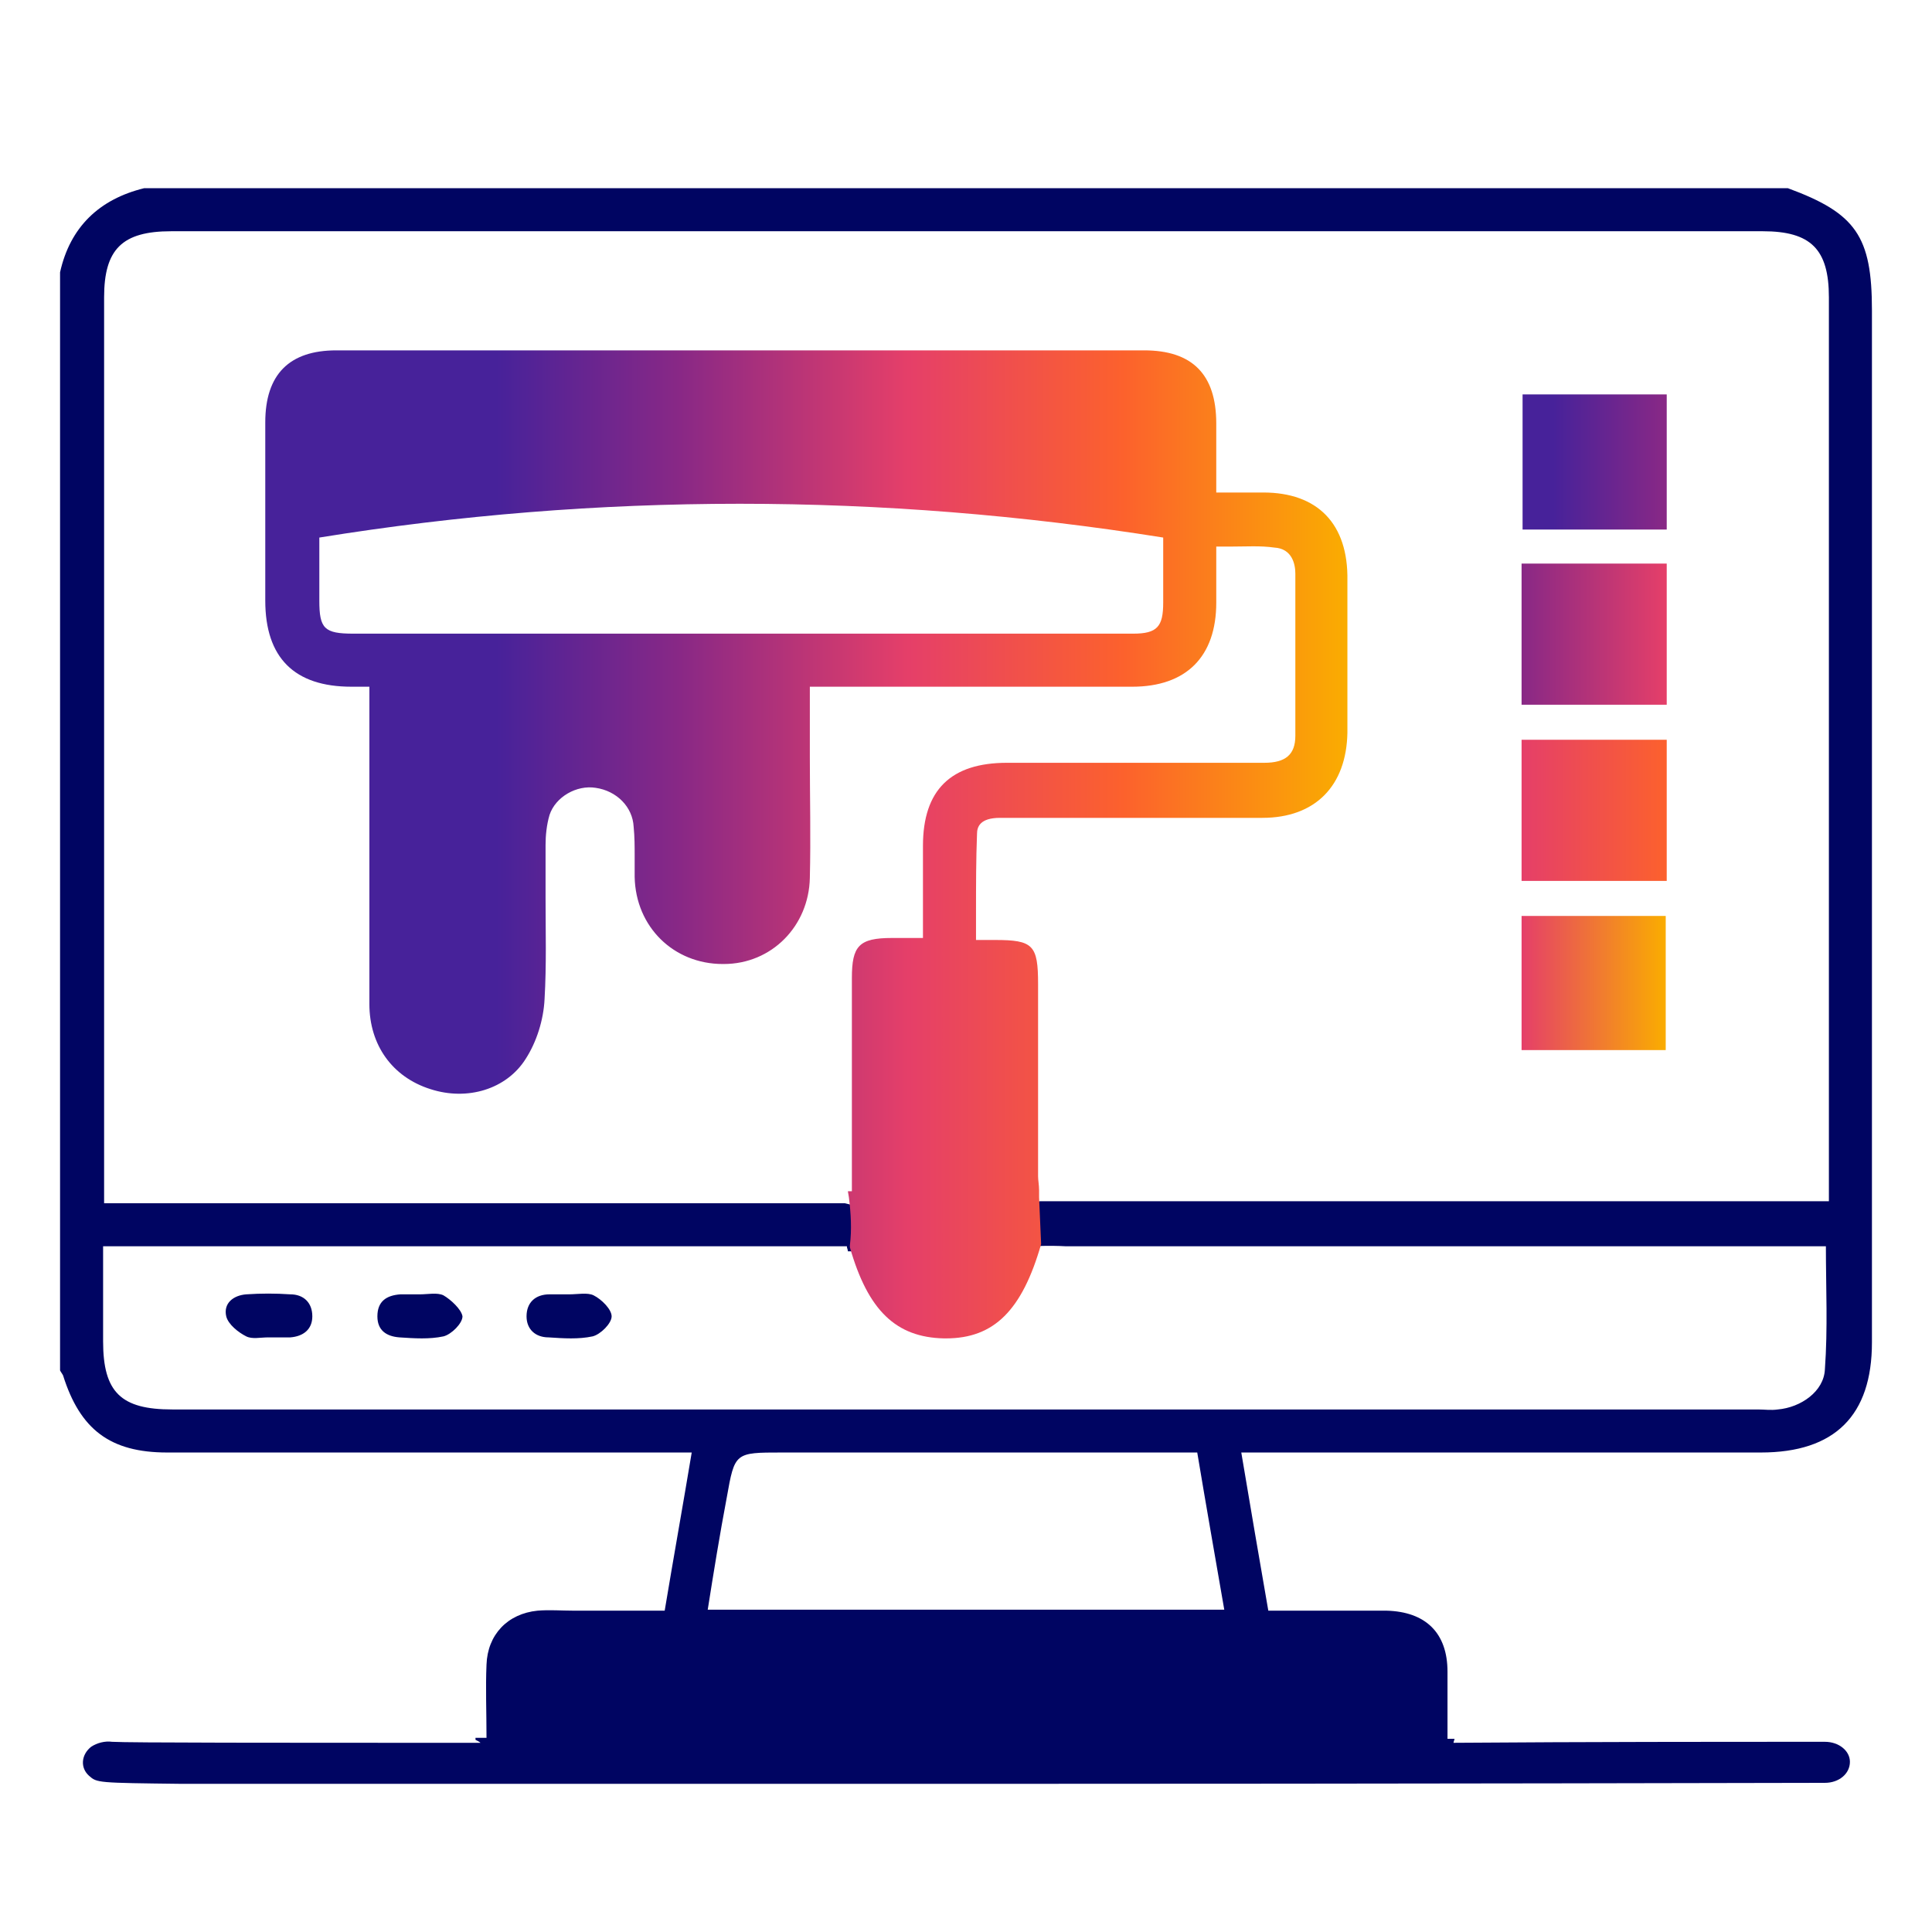 <?xml version="1.0" encoding="utf-8"?>
<!-- Generator: Adobe Illustrator 26.4.1, SVG Export Plug-In . SVG Version: 6.00 Build 0)  -->
<svg version="1.1" id="Layer_1" xmlns="http://www.w3.org/2000/svg" xmlns:xlink="http://www.w3.org/1999/xlink" x="0px" y="0px"
	 viewBox="0 0 193 193" style="enable-background:new 0 0 193 193;" xml:space="preserve">
<style type="text/css">
	.st0{fill:#000562;}
	.st1{fill:url(#SVGID_1_);}
	.st2{fill:url(#SVGID_00000173147899824872549070000003087828798057196184_);}
	.st3{fill:url(#SVGID_00000183969359465604702890000001681480892890765186_);}
	.st4{fill:url(#SVGID_00000065045821802542690480000013441461871455577738_);}
	.st5{fill:url(#SVGID_00000025424442676610753970000016736159075777256064_);}
</style>
<g>
	<g>
		<path class="st0" d="M187,134.1V31c0-7.4-1.6-9.7-8.4-12.2H14.4C9.9,19.9,7,22.7,6,27.2v109.7c0.1,0.2,0.2,0.3,0.3,0.5
			c1.7,5.4,4.7,7.7,10.4,7.7h52.4c-0.9,5.4-1.8,10.4-2.7,15.8h-9.1c-1.2,0-2.4-0.1-3.6,0c-3,0.3-5,2.4-5.1,5.4c-0.1,2.3,0,4.7,0,7.3
			h-1.1c0,0.1,0,0.1,0,0.2c0.2,0.1,0.4,0.2,0.5,0.3c-20.6,0-35.1,0-36.8-0.1c-0.7-0.1-1.5,0.1-2.1,0.5c-1,0.8-1.1,2.1-0.2,2.9
			c0.8,0.7,0.8,0.7,9.3,0.8h78.5c42.8,0,85.6-0.1,85.6-0.1c1.4,0,2.5-0.9,2.5-2.1c0-1.1-1.1-2-2.5-2c-10.9,0-23.6,0-37.1,0.1
			c0-0.1,0.1-0.3,0.1-0.4h-0.7V167c0-3.9-2.2-6-6.1-6.1h-11.8c-0.9-5.2-1.8-10.4-2.7-15.8h51.9C183.3,145.1,187,141.4,187,134.1z
			 M10.4,29.7c0-4.8,1.8-6.6,6.7-6.6h159c4.8,0,6.6,1.8,6.6,6.6V120h-78.8c-6.4,1.2-13.3,1.8-19.5,0.2h-74V29.7z M70.7,160.8
			c0.6-3.8,1.2-7.5,1.9-11.2c0.8-4.5,0.8-4.5,5.5-4.5h41.5c0.9,5.4,1.8,10.5,2.7,15.7H70.7z M17.2,140.8c-5.1,0-6.9-1.7-6.9-6.8
			v-9.5h74.3c0,0.2,0.1,0.3,0.1,0.5c0.3,0,0.7,0,1.1,0.1c6.8,1.4,13.7-1,20.7-0.6h75.9c0,4.1,0.2,8.2-0.1,12.3
			c-0.1,2.2-2.4,3.8-4.7,4c-0.7,0.1-1.3,0-2,0H17.2z"/>
		<path class="st0" d="M59.3,129.4c-0.6-0.3-1.6-0.1-2.4-0.1l0,0c-0.7,0-1.3,0-2,0c-1.4,0-2.3,0.8-2.3,2.2c0,1.3,0.9,2.1,2.2,2.1
			c1.5,0.1,3,0.2,4.4-0.1c0.8-0.2,1.9-1.3,1.9-2C61.1,130.8,60.1,129.8,59.3,129.4z"/>
		<path class="st0" d="M29,129.3c-1.5-0.1-2.9-0.1-4.4,0c-1.3,0.1-2.3,0.9-2,2.2c0.2,0.8,1.2,1.6,2,2c0.6,0.3,1.4,0.1,2.2,0.1l0,0
			c0.7,0,1.5,0,2.2,0c1.3-0.1,2.2-0.8,2.2-2.1C31.2,130.1,30.3,129.3,29,129.3z"/>
		<path class="st0" d="M44.3,129.4c-0.6-0.3-1.6-0.1-2.3-0.1l0,0c-0.7,0-1.3,0-2,0c-1.4,0.1-2.3,0.7-2.3,2.2c0,1.4,0.9,2,2.2,2.1
			c1.5,0.1,3,0.2,4.4-0.1c0.8-0.2,1.9-1.3,1.9-2C46.1,130.8,45,129.8,44.3,129.4z"/>
	</g>
	<g>
		
			<linearGradient id="SVGID_1_" gradientUnits="userSpaceOnUse" x1="26.5" y1="109.65" x2="134.722" y2="109.65" gradientTransform="matrix(1 0 0 -1 0 194)">
			<stop  offset="0.213" style="stop-color:#47229A"/>
			<stop  offset="0.381" style="stop-color:#882886"/>
			<stop  offset="0.593" style="stop-color:#E53F69"/>
			<stop  offset="0.791" style="stop-color:#FC612D"/>
			<stop  offset="1" style="stop-color:#FAAD00"/>
		</linearGradient>
		<path class="st1" d="M126.2,49.2c-1.1,0-2.2,0-3.4,0h-1.3v-2c0-1.7,0-3.3,0-4.9c0-4.9-2.4-7.3-7.2-7.3c-26.9,0-53.8,0-80.7,0
			c-4.7,0-7.1,2.4-7.1,7.2c0,5.9,0,11.9,0,17.8c0,5.7,2.9,8.6,8.6,8.6h1.8v10.7c0,7,0,14,0,21c0,4.1,2.3,7.3,6.1,8.5
			c3.7,1.2,7.6,0,9.5-3c1.1-1.7,1.8-3.9,1.9-6c0.2-3.4,0.1-6.8,0.1-10.1c0-1.8,0-3.5,0-5.3c0-0.9,0.1-2,0.4-3c0.6-1.8,2.7-3,4.6-2.7
			c2.1,0.3,3.7,1.9,3.8,3.9c0.1,1,0.1,2,0.1,2.9c0,0.7,0,1.4,0,2.1c0.1,5,3.9,8.7,8.8,8.7c0,0,0,0,0.1,0c4.8,0,8.5-3.8,8.6-8.6
			c0.1-4,0-8.1,0-12c0-1.7,0-3.5,0-5.2v-1.9h10.5c7.2,0,14.5,0,21.7,0c5.4,0,8.4-3,8.4-8.4c0-1.4,0-2.7,0-4.1v-1.5c0.5,0,1,0,1.5,0
			c1.5,0,2.9-0.1,4.3,0.1c1.8,0.1,2.1,1.7,2.1,2.6c0,5.2,0,10.7,0,16.2c0,1.9-1,2.7-3.1,2.7c-5,0-10.1,0-15.1,0h-10.6
			c-5.6,0-8.4,2.7-8.4,8.3c0,2.1,0,4.1,0,6.3v2.9h-0.7h-2.4c-3.3,0-4,0.8-4,4c0,4.6,0,9.2,0,13.9v7.4h-0.4l0.1,0.6
			c0.2,1.6,0.3,3.2,0.1,4.8v0.1v0.1c1.8,6.3,4.6,9,9.4,9.1c0.1,0,0.1,0,0.2,0c4.8,0,7.6-2.8,9.5-9.4v-0.1l-0.2-4.6v-0.7
			c0-0.5-0.1-1-0.1-1.4c0-4.1,0-8.3,0-12.4v-6.8c0-3.9-0.5-4.4-4.3-4.4h-1.9c0-1,0-1.9,0-2.8c0-2.7,0-5.2,0.1-7.8
			c0-0.7,0.3-1.6,2.3-1.6l0,0c3.1,0,6.2,0,9.4,0h3.8h4.1c3,0,6,0,8.9,0c5.3,0,8.4-3.2,8.5-8.5c0-4.9,0-10,0-15.2
			C134.7,52.3,131.6,49.2,126.2,49.2z M113.2,63.3c-6,0-12,0-18,0h-6.8H35.3c-2.9,0-3.4-0.5-3.4-3.3c0-1.9,0-3.7,0-5.6V54
			c0,0,0-0.1,0-0.2v-0.1c27.8-4.5,56.1-4.5,84.3,0v1.8c0,1.6,0,3.1,0,4.7C116.2,62.6,115.6,63.3,113.2,63.3z"/>
		
			<linearGradient id="SVGID_00000016758204997606827140000015337706171041808296_" gradientUnits="userSpaceOnUse" x1="152" y1="130.65" x2="166.458" y2="130.65" gradientTransform="matrix(1 0 0 -1 0 194)">
			<stop  offset="0" style="stop-color:#882886"/>
			<stop  offset="1" style="stop-color:#E53F69"/>
		</linearGradient>
		
			<rect x="152" y="56.3" style="fill:url(#SVGID_00000016758204997606827140000015337706171041808296_);" width="14.5" height="14.1"/>
		
			<linearGradient id="SVGID_00000083782855996545966990000014387707871986922155_" gradientUnits="userSpaceOnUse" x1="152.026" y1="113.05" x2="166.497" y2="113.05" gradientTransform="matrix(1 0 0 -1 0 194)">
			<stop  offset="0" style="stop-color:#E53F69"/>
			<stop  offset="1" style="stop-color:#FC612D"/>
		</linearGradient>
		
			<rect x="152" y="73.9" style="fill:url(#SVGID_00000083782855996545966990000014387707871986922155_);" width="14.5" height="14.1"/>
		
			<linearGradient id="SVGID_00000141441632059303279670000009548896999406009739_" gradientUnits="userSpaceOnUse" x1="152.066" y1="147.85" x2="166.466" y2="147.85" gradientTransform="matrix(1 0 0 -1 0 194)">
			<stop  offset="0.213" style="stop-color:#47229A"/>
			<stop  offset="0.986" style="stop-color:#882886"/>
		</linearGradient>
		
			<rect x="152.1" y="39.4" style="fill:url(#SVGID_00000141441632059303279670000009548896999406009739_);" width="14.4" height="13.5"/>
		
			<linearGradient id="SVGID_00000080189515800352511930000001724352522450119813_" gradientUnits="userSpaceOnUse" x1="152.023" y1="95.8" x2="166.423" y2="95.8" gradientTransform="matrix(1 0 0 -1 0 194)">
			<stop  offset="0" style="stop-color:#E53F69"/>
			<stop  offset="1" style="stop-color:#FAAD00"/>
		</linearGradient>
		
			<rect x="152" y="91.5" style="fill:url(#SVGID_00000080189515800352511930000001724352522450119813_);" width="14.4" height="13.4"/>
	</g>
</g>
</svg>
